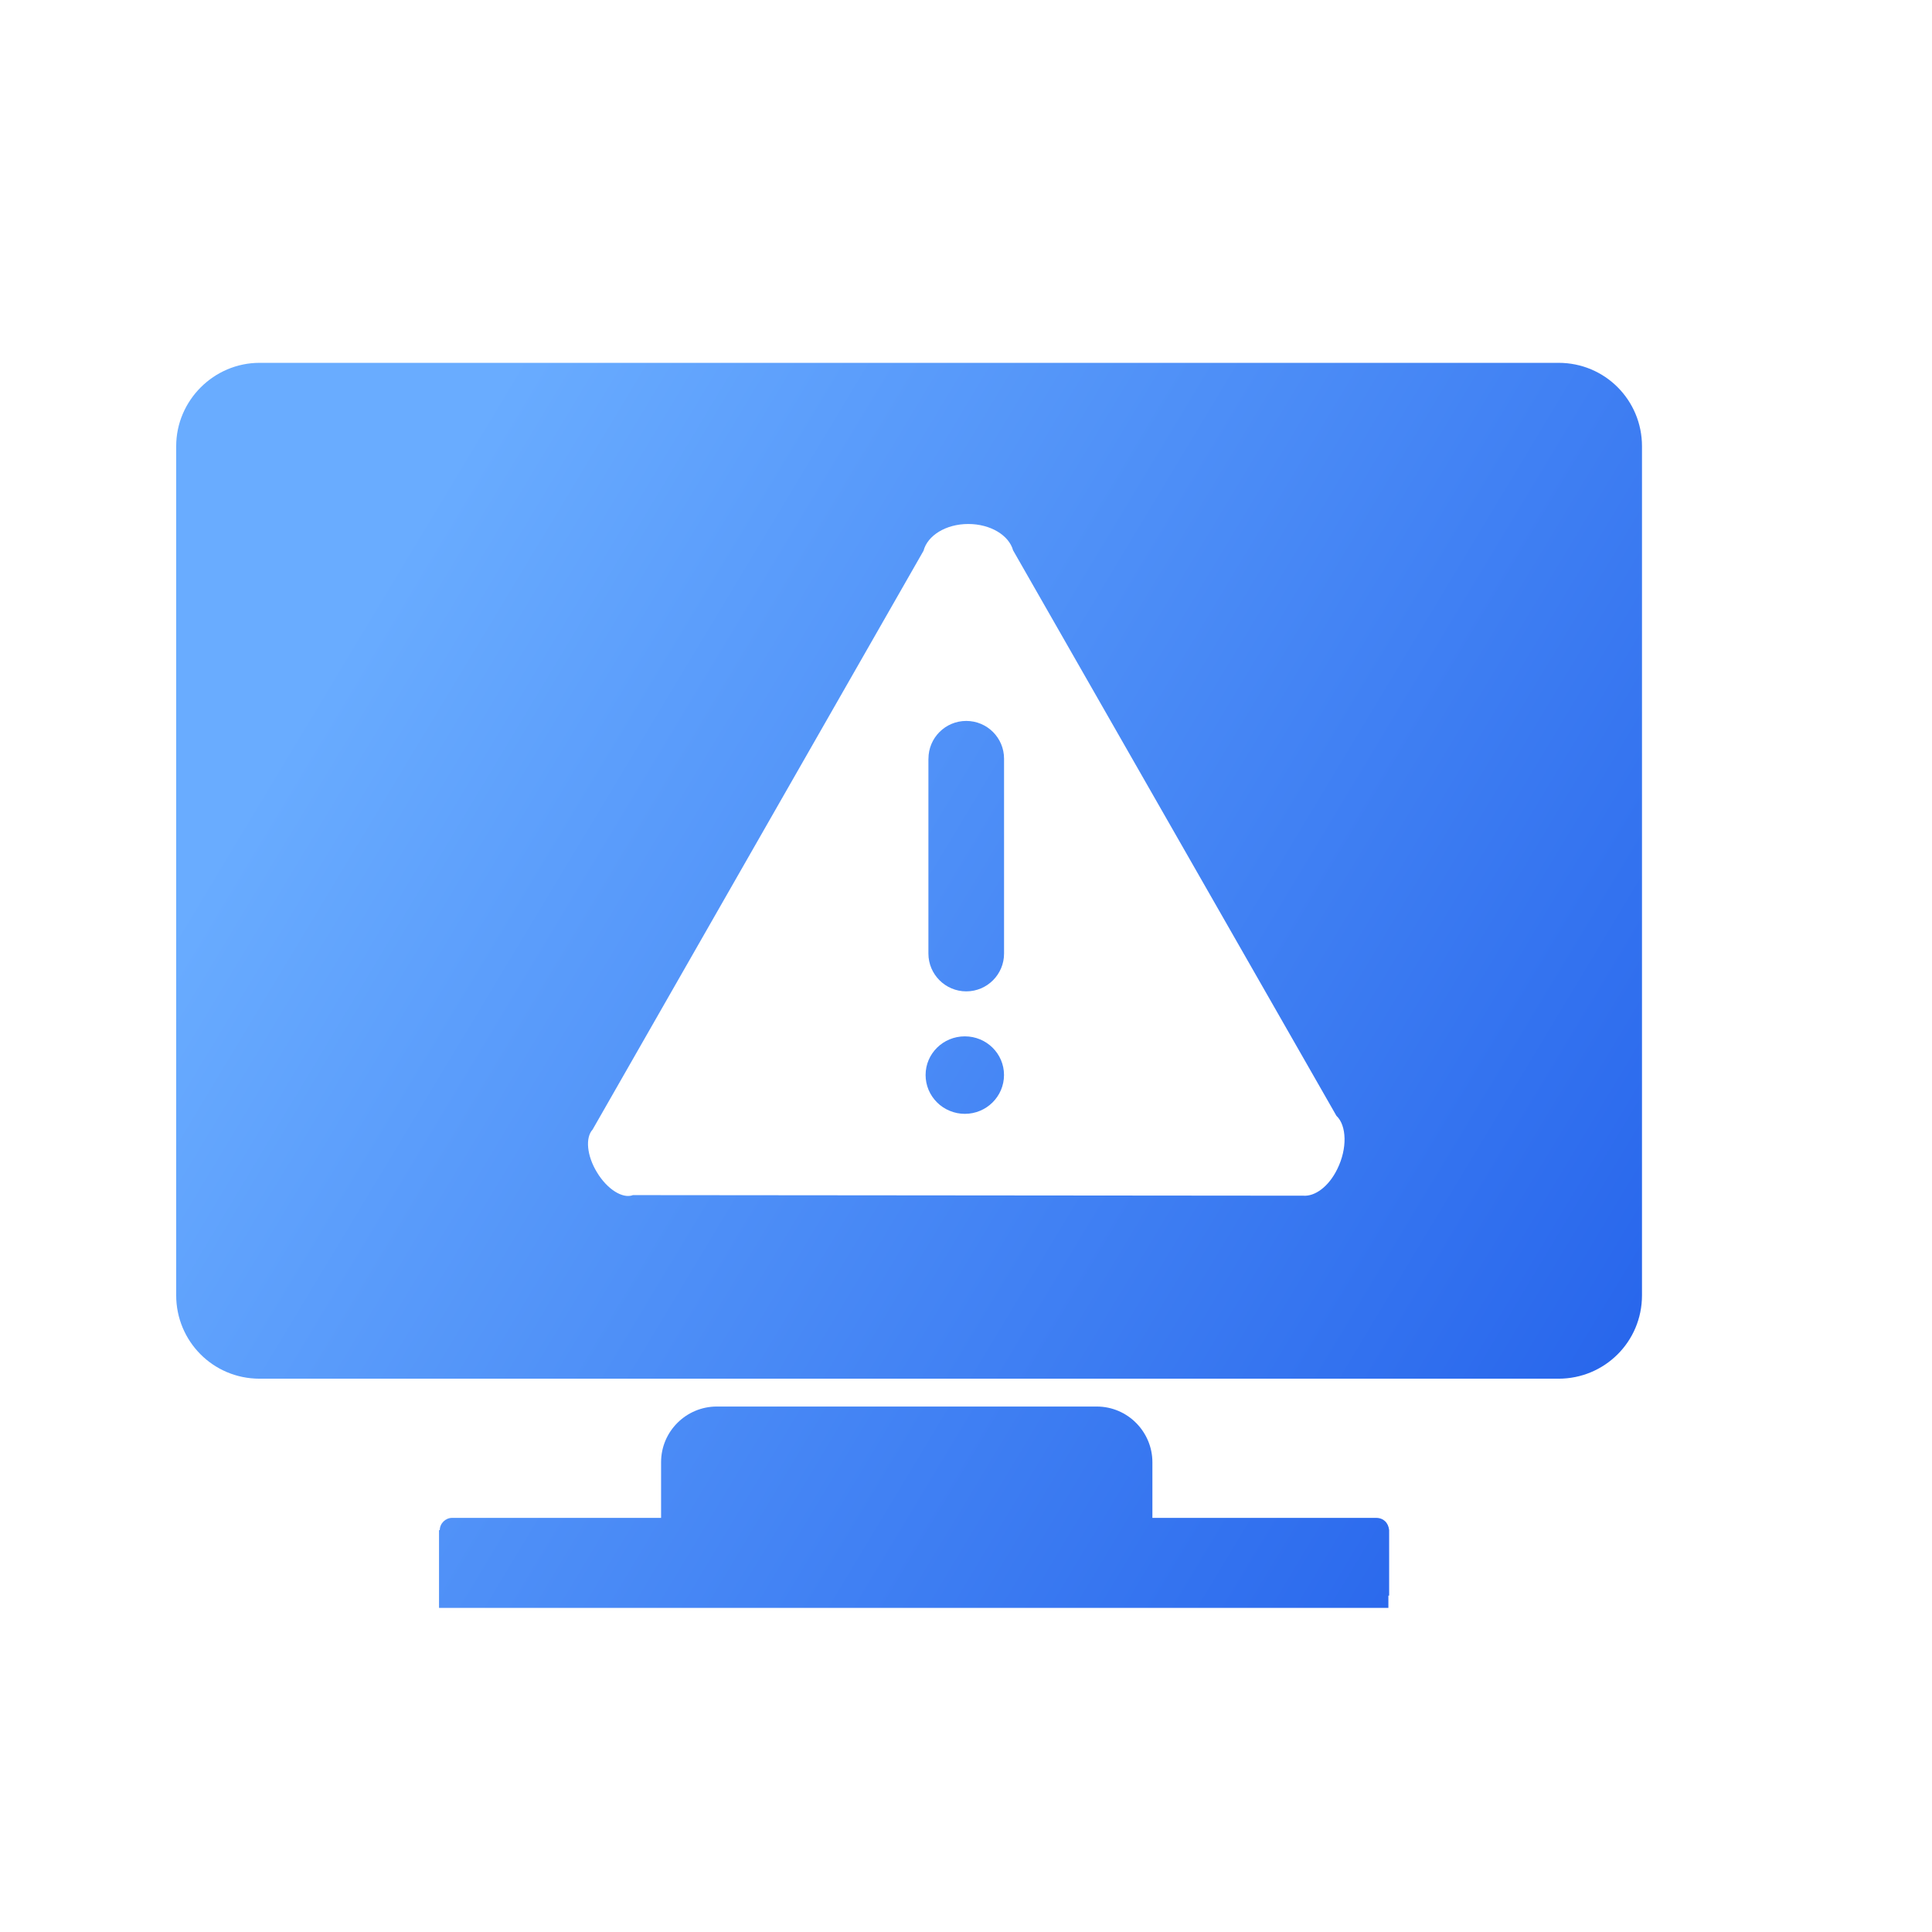 <svg width="46" height="46" viewBox="0 0 46 46" fill="none" xmlns="http://www.w3.org/2000/svg">
<g id="System Crash">
<g id="Vector" filter="url(#filter0_ii_725_3919)">
<path d="M5.548 10.624V30.841C5.548 31.932 6.424 32.826 7.533 32.826H38.462C39.554 32.826 40.448 31.95 40.448 30.841V10.624C40.448 9.533 39.572 8.639 38.462 8.639H7.533C6.446 8.639 5.548 9.533 5.548 10.624Z" fill="url(#paint0_linear_725_3919)"/>
</g>
<path id="Vector_2" d="M31.822 26.571L24.121 13.103C24.022 12.744 23.583 12.476 23.054 12.476C22.52 12.476 22.083 12.751 21.989 13.113L14.109 26.895C13.935 27.084 13.969 27.513 14.214 27.913C14.46 28.321 14.83 28.548 15.07 28.455L31.034 28.469C31.309 28.489 31.637 28.253 31.841 27.833C32.081 27.348 32.066 26.802 31.823 26.57L31.822 26.571ZM22.106 18.065C22.106 17.567 22.509 17.165 23.006 17.165C23.504 17.165 23.906 17.567 23.906 18.065V22.705C23.906 23.2 23.504 23.604 23.006 23.604C22.51 23.604 22.105 23.2 22.105 22.704V18.064L22.106 18.065ZM22.038 25.595C22.038 25.086 22.456 24.675 22.972 24.675C23.488 24.675 23.905 25.086 23.905 25.595C23.905 26.105 23.488 26.52 22.972 26.52C22.85 26.52 22.728 26.496 22.615 26.449C22.501 26.403 22.398 26.335 22.312 26.249C22.225 26.163 22.156 26.061 22.109 25.949C22.062 25.837 22.038 25.717 22.038 25.596V25.595Z" fill="white"/>
<g id="Vector_3" filter="url(#filter1_ii_725_3919)">
<path d="M28.791 36.14H34.118C34.294 36.14 34.41 36.257 34.428 36.432V37.991H34.41V38.283H11.806V36.432H11.824C11.824 36.275 11.958 36.14 12.116 36.14H17.093V34.815C17.093 34.073 17.699 33.489 18.418 33.489H27.465C28.207 33.489 28.791 34.096 28.791 34.815V36.14Z" fill="url(#paint1_linear_725_3919)"/>
</g>
</g>
<defs>
<filter id="filter0_ii_725_3919" x="2.842" y="5.933" width="38.958" height="29.599" filterUnits="userSpaceOnUse" color-interpolation-filters="sRGB">
<feFlood flood-opacity="0" result="BackgroundImageFix"/>
<feBlend mode="normal" in="SourceGraphic" in2="BackgroundImageFix" result="shape"/>
<feColorMatrix in="SourceAlpha" type="matrix" values="0 0 0 0 0 0 0 0 0 0 0 0 0 0 0 0 0 0 127 0" result="hardAlpha"/>
<feOffset dx="1.353" dy="2.706"/>
<feGaussianBlur stdDeviation="2.706"/>
<feComposite in2="hardAlpha" operator="arithmetic" k2="-1" k3="1"/>
<feColorMatrix type="matrix" values="0 0 0 0 0.423 0 0 0 0 1 0 0 0 0 0.981 0 0 0 0.35 0"/>
<feBlend mode="normal" in2="shape" result="effect1_innerShadow_725_3919"/>
<feColorMatrix in="SourceAlpha" type="matrix" values="0 0 0 0 0 0 0 0 0 0 0 0 0 0 0 0 0 0 127 0" result="hardAlpha"/>
<feOffset dx="-2.706" dy="-2.706"/>
<feGaussianBlur stdDeviation="2.706"/>
<feComposite in2="hardAlpha" operator="arithmetic" k2="-1" k3="1"/>
<feColorMatrix type="matrix" values="0 0 0 0 0.091 0 0 0 0 0.271 0 0 0 0 0.664 0 0 0 0.57 0"/>
<feBlend mode="normal" in2="effect1_innerShadow_725_3919" result="effect2_innerShadow_725_3919"/>
</filter>
<filter id="filter1_ii_725_3919" x="9.1" y="30.784" width="26.682" height="10.205" filterUnits="userSpaceOnUse" color-interpolation-filters="sRGB">
<feFlood flood-opacity="0" result="BackgroundImageFix"/>
<feBlend mode="normal" in="SourceGraphic" in2="BackgroundImageFix" result="shape"/>
<feColorMatrix in="SourceAlpha" type="matrix" values="0 0 0 0 0 0 0 0 0 0 0 0 0 0 0 0 0 0 127 0" result="hardAlpha"/>
<feOffset dx="1.353" dy="2.706"/>
<feGaussianBlur stdDeviation="2.706"/>
<feComposite in2="hardAlpha" operator="arithmetic" k2="-1" k3="1"/>
<feColorMatrix type="matrix" values="0 0 0 0 0.423 0 0 0 0 1 0 0 0 0 0.981 0 0 0 0.35 0"/>
<feBlend mode="normal" in2="shape" result="effect1_innerShadow_725_3919"/>
<feColorMatrix in="SourceAlpha" type="matrix" values="0 0 0 0 0 0 0 0 0 0 0 0 0 0 0 0 0 0 127 0" result="hardAlpha"/>
<feOffset dx="-2.706" dy="-2.706"/>
<feGaussianBlur stdDeviation="2.706"/>
<feComposite in2="hardAlpha" operator="arithmetic" k2="-1" k3="1"/>
<feColorMatrix type="matrix" values="0 0 0 0 0.091 0 0 0 0 0.271 0 0 0 0 0.664 0 0 0 0.57 0"/>
<feBlend mode="normal" in2="effect1_innerShadow_725_3919" result="effect2_innerShadow_725_3919"/>
</filter>
<linearGradient id="paint0_linear_725_3919" x1="7.487" y1="18.723" x2="38.856" y2="37.593" gradientUnits="userSpaceOnUse">
<stop stop-color="#69ACFF"/>
<stop offset="1" stop-color="#2563EB"/>
</linearGradient>
<linearGradient id="paint1_linear_725_3919" x1="7.487" y1="18.552" x2="38.856" y2="37.422" gradientUnits="userSpaceOnUse">
<stop stop-color="#69ACFF"/>
<stop offset="1" stop-color="#2563EB"/>
</linearGradient>
</defs>
</svg>
